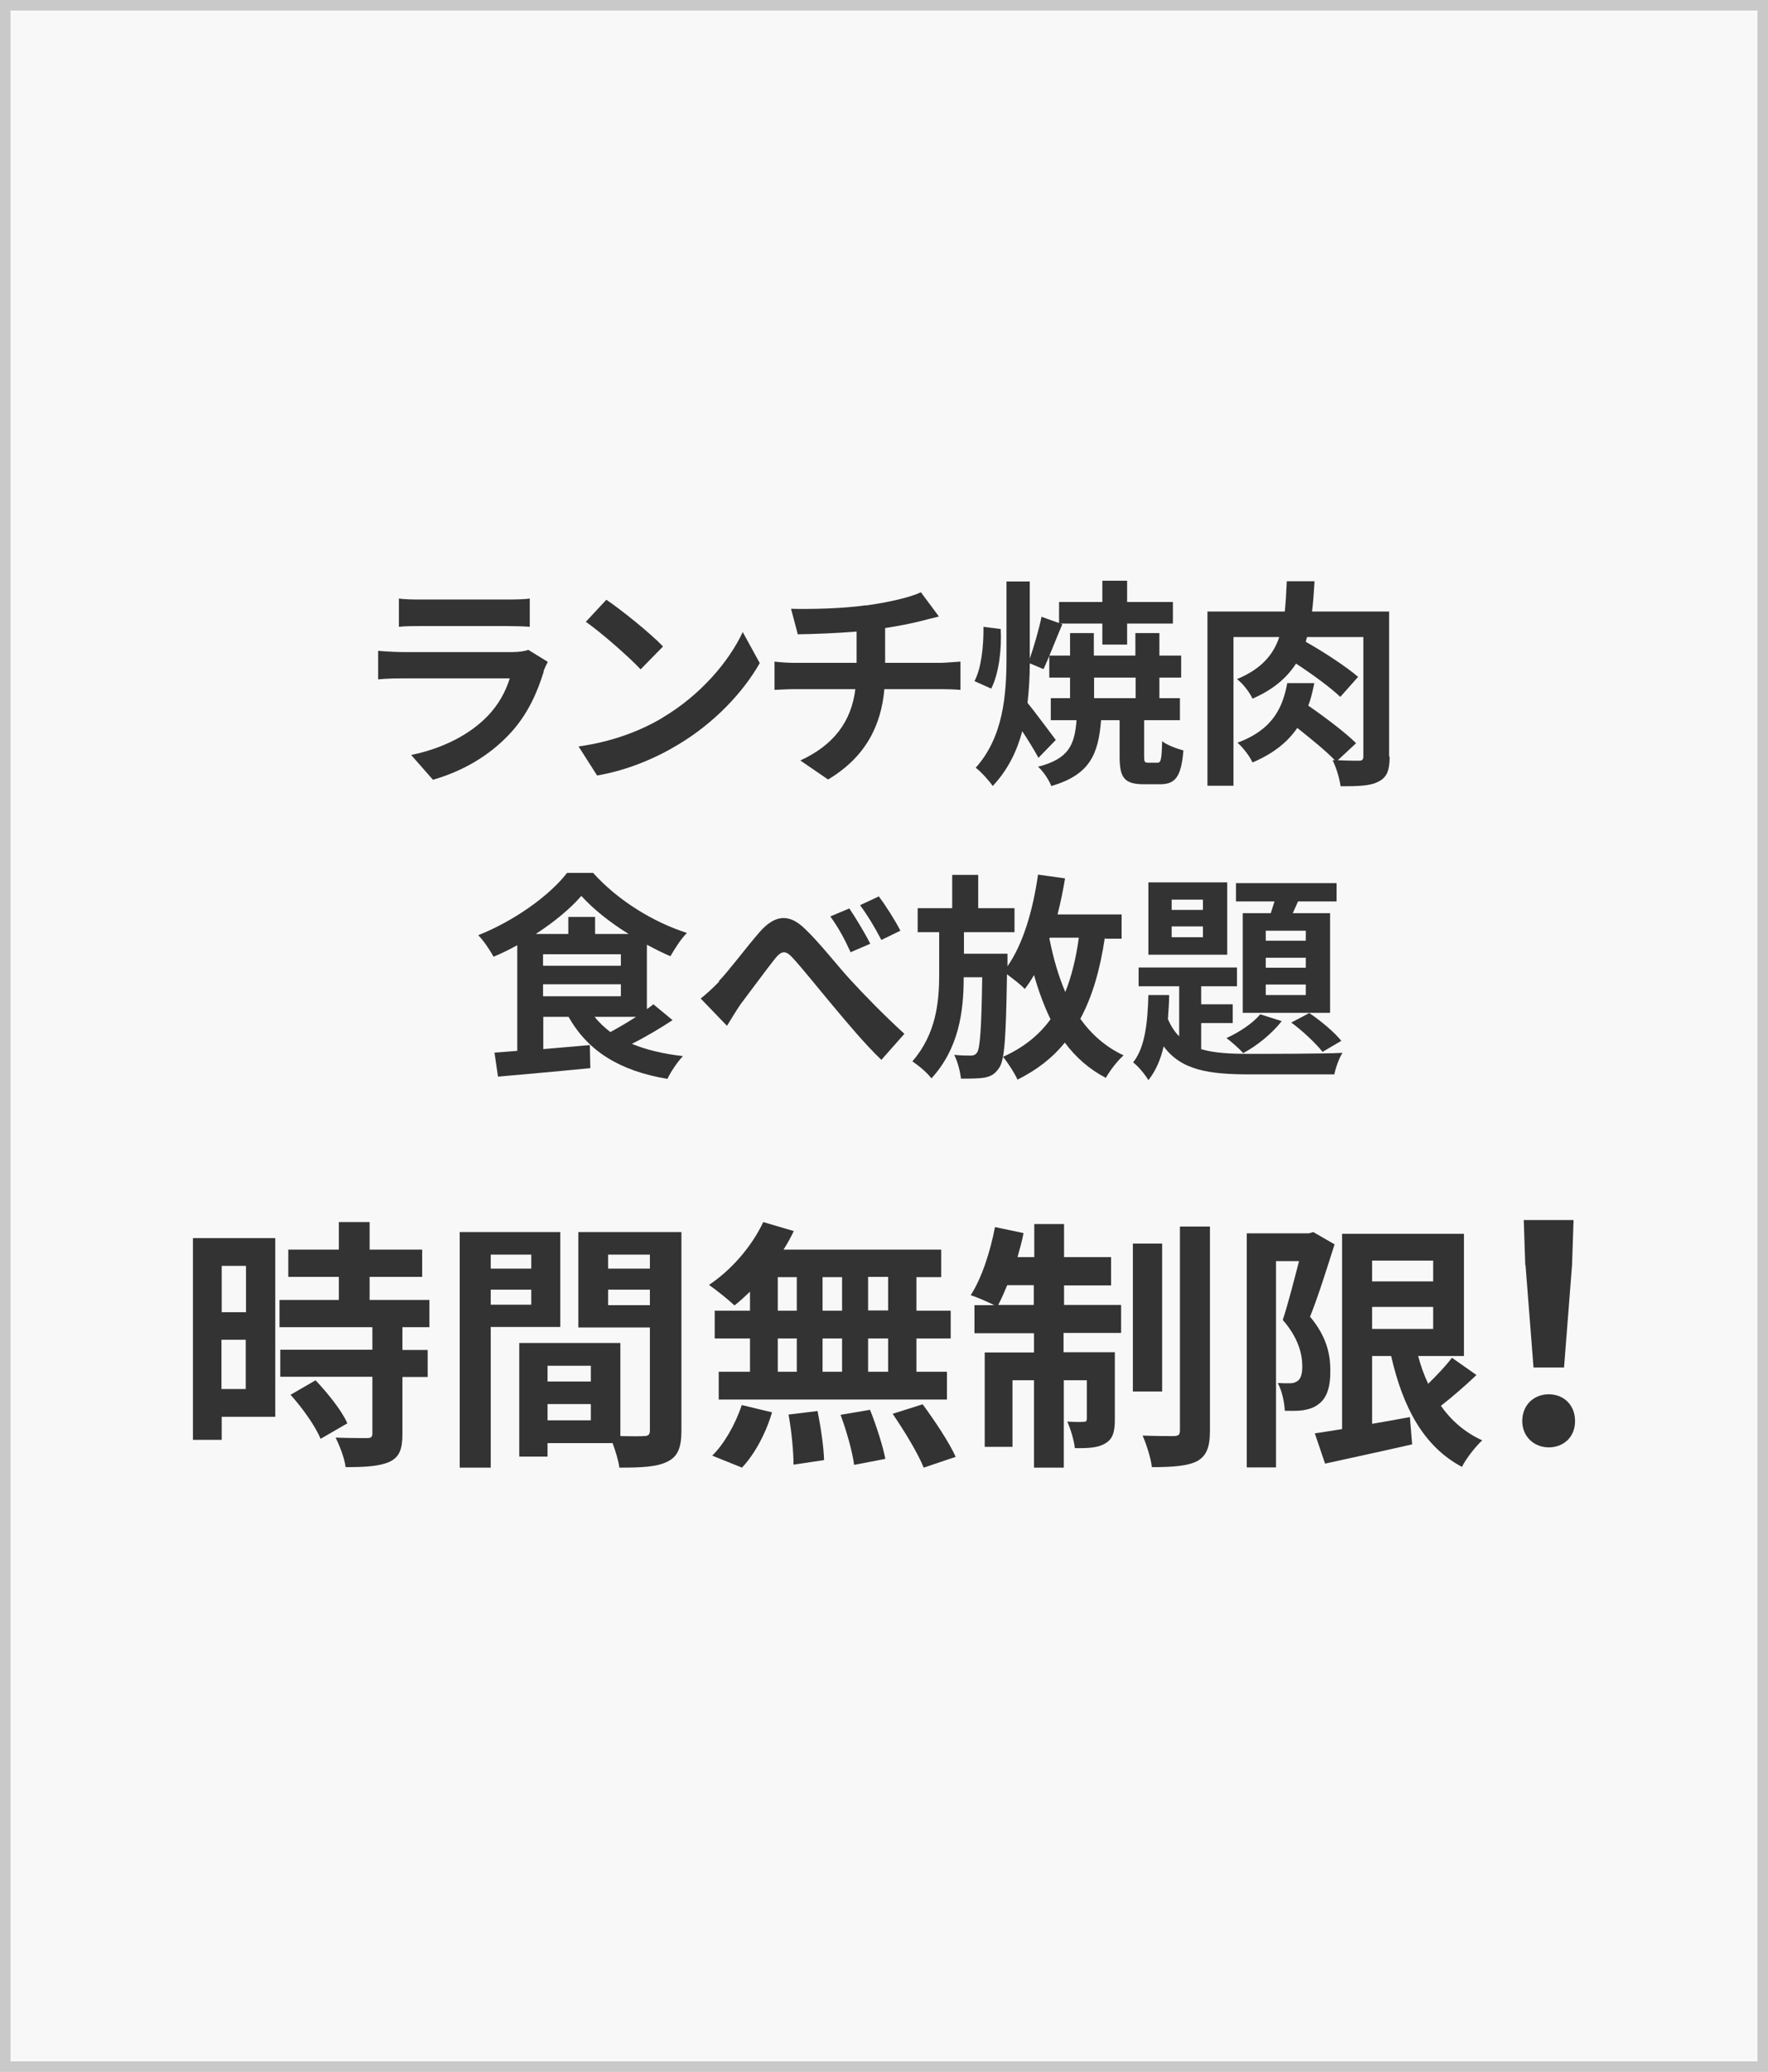 <?xml version="1.0" encoding="UTF-8"?><svg id="_レイヤー_2" xmlns="http://www.w3.org/2000/svg" viewBox="0 0 70.65 82.77"><defs><style>.cls-1{isolation:isolate;}.cls-2{fill:none;stroke:#c9c9c9;stroke-width:.42px;}.cls-3{fill:#333;}.cls-3,.cls-4{stroke-width:0px;}.cls-4{fill:#f8f8f8;}</style></defs><g id="_レイヤー_2-2"><rect class="cls-4" x="0" y="0" width="70.65" height="82.77"/><rect class="cls-2" x=".21" y=".21" width="70.23" height="82.35"/><g id="_ランチ焼肉_食べ放題" class="cls-1"><g class="cls-1"><path class="cls-3" d="M21.73,26.82c-.26.85-.64,1.7-1.3,2.43-.89.98-2.01,1.58-3.13,1.9l-.87-.99c1.32-.27,2.37-.85,3.04-1.54.47-.48.75-1.03.9-1.52h-4.24c-.21,0-.65,0-1.02.04v-1.14c.37.03.75.05,1.02.05h4.34c.28,0,.52-.04.64-.09l.78.48c-.06.11-.13.27-.17.37ZM16.84,23.95h3.38c.27,0,.7,0,.95-.04v1.13c-.24-.02-.65-.03-.96-.03h-3.36c-.28,0-.66,0-.91.03v-1.13c.25.04.61.04.91.04Z"/><path class="cls-3" d="M26.49,28.66c1.5-.89,2.64-2.23,3.19-3.41l.68,1.24c-.67,1.18-1.83,2.4-3.25,3.25-.89.54-2.02,1.03-3.25,1.24l-.74-1.16c1.37-.19,2.51-.64,3.36-1.15ZM26.49,25.83l-.89.91c-.46-.49-1.55-1.45-2.19-1.9l.82-.88c.61.41,1.75,1.33,2.26,1.86Z"/><path class="cls-3" d="M34.59,24.19c.88-.12,1.77-.32,2.21-.53l.72.97c-.3.07-.53.13-.68.17-.43.11-.95.21-1.47.29v1.39h2.21c.19,0,.61-.04.8-.05v1.13c-.24-.02-.54-.03-.77-.03h-2.27c-.13,1.47-.76,2.72-2.25,3.61l-1.11-.76c1.33-.61,2.04-1.55,2.2-2.85h-2.41c-.27,0-.6.02-.82.03v-1.13c.24.03.54.05.81.05h2.47v-1.25c-.84.07-1.76.1-2.35.11l-.27-1.02c.67.02,2.03,0,2.99-.14Z"/><path class="cls-3" d="M38.94,27.21c.27-.5.37-1.39.36-2.17l.69.09c.04.82-.07,1.76-.38,2.38l-.67-.3ZM41.5,30.28c-.15-.28-.4-.69-.65-1.07-.21.79-.57,1.54-1.18,2.19-.15-.22-.47-.57-.68-.73,1.1-1.23,1.23-2.89,1.23-4.41v-3.03h.93v3.08c.17-.49.37-1.18.47-1.67l.7.25v-.84h1.73v-.85h.99v.85h1.83v.86h-1.83v.84h-.99v-.84h-1.67l.07.03c-.26.61-.54,1.34-.75,1.79l-.55-.23c0,.53-.03,1.05-.09,1.58.3.36.96,1.26,1.13,1.48l-.69.71ZM46.25,30.47c.14,0,.17-.11.19-.86.18.15.59.3.85.37-.09,1.07-.33,1.35-.94,1.35h-.64c-.8,0-.97-.28-.97-1.11v-1.45h-.74c-.11,1.34-.43,2.18-1.99,2.63-.09-.24-.33-.6-.53-.77,1.25-.32,1.46-.89,1.54-1.86h-1.03v-.88h.77v-.82h-.83v-.88h.83v-.9h.95v.9h1.66v-.9h.96v.9h.87v.88h-.87v.82h.82v.88h-1.43v1.44c0,.23.02.26.17.26h.36ZM43.72,27.89h1.66v-.82h-1.66v.82Z"/><path class="cls-3" d="M55.53,30.23c0,.53-.1.82-.44.99-.32.18-.82.19-1.52.19-.04-.3-.17-.75-.32-1.04h.09c-.34-.36-.96-.86-1.5-1.29-.37.54-.92,1.01-1.79,1.38-.11-.25-.39-.61-.6-.79,1.49-.55,1.82-1.5,1.99-2.38h1.08c-.06.3-.13.61-.24.9.64.44,1.49,1.08,1.91,1.5l-.73.68c.37.02.72.02.84.02.14,0,.18-.04.18-.19v-4.75h-2.25c-.02.07-.04.13-.05.19.71.4,1.63,1,2.09,1.4l-.71.8c-.39-.37-1.11-.9-1.77-1.33-.37.57-.91,1.04-1.74,1.4-.11-.25-.39-.61-.62-.78.96-.4,1.45-.96,1.69-1.68h-1.83v5.94h-1.04v-6.96h3.09c.04-.38.06-.77.08-1.21h1.11c-.03.43-.05.83-.1,1.21h3.08v5.79Z"/></g><g class="cls-1"><path class="cls-3" d="M26.88,40.75c-.5.33-1.09.68-1.63.95.58.24,1.25.4,2.04.49-.21.22-.49.63-.62.91-1.91-.32-3.18-1.11-3.95-2.48h-1.01v1.29l1.86-.16.02.92c-1.3.13-2.68.25-3.69.34l-.14-.96c.27-.02.58-.04.91-.07v-4.22c-.31.17-.63.33-.95.46-.13-.25-.4-.65-.61-.86,1.44-.57,2.86-1.59,3.55-2.49h1.04c.98,1.09,2.38,1.96,3.75,2.4-.25.25-.48.62-.66.93-.31-.13-.62-.29-.94-.46v2.57c.1-.06.18-.13.26-.19l.75.62ZM25.12,37.31c-.75-.46-1.43-1.01-1.89-1.52-.43.5-1.08,1.04-1.82,1.52h1.3v-.68h1.07v.68h1.33ZM21.7,38.58h3.11v-.46h-3.11v.46ZM21.7,39.8h3.11v-.48h-3.11v.48ZM23.76,40.62c.18.23.39.42.63.61.33-.18.69-.39,1.03-.61h-1.66Z"/><path class="cls-3" d="M28.72,39.2c.41-.42,1.08-1.33,1.63-1.96.61-.7,1.18-.76,1.82-.13.61.58,1.3,1.48,1.82,2.04.56.61,1.32,1.39,2.15,2.15l-.92,1.04c-.63-.6-1.36-1.47-1.91-2.13-.54-.64-1.2-1.47-1.62-1.93-.3-.34-.47-.3-.73.03-.35.44-.98,1.3-1.36,1.8-.2.29-.4.63-.55.87l-1.05-1.09c.26-.21.47-.4.74-.68ZM34.78,37.7l-.79.34c-.25-.55-.48-.97-.81-1.43l.76-.32c.25.37.63,1,.83,1.4ZM35.98,37.18l-.76.37c-.29-.55-.53-.95-.85-1.39l.75-.35c.26.35.66.97.86,1.37Z"/><path class="cls-3" d="M44.15,37.46c-.19,1.28-.5,2.35-.98,3.24.45.63,1.02,1.13,1.73,1.46-.24.21-.55.61-.71.9-.67-.35-1.21-.83-1.64-1.41-.49.61-1.11,1.09-1.89,1.48-.1-.23-.39-.69-.58-.91.82-.37,1.43-.86,1.9-1.5-.26-.54-.48-1.13-.66-1.77-.11.2-.24.39-.37.56-.14-.16-.46-.4-.71-.59-.04,2.48-.09,3.44-.32,3.75-.17.25-.33.33-.58.38-.23.04-.58.04-.94.04-.03-.28-.13-.68-.27-.95.28.03.53.03.67.03.1,0,.18-.03.25-.13.11-.18.17-.92.2-3h-.74c0,1.39-.2,2.85-1.29,4.04-.17-.23-.51-.51-.76-.68.94-1.09,1.07-2.34,1.07-3.47v-1.69h-.86v-.96h1.38v-1.33h1.04v1.33h1.45v.96h-2.02v.86h1.74s0,.3,0,.41v.09c.63-.9,1.02-2.25,1.22-3.66l1.08.15c-.08.49-.18.97-.3,1.44h2.56v.97h-.66ZM41.94,37.52c.15.75.35,1.46.63,2.11.25-.63.43-1.35.54-2.17h-1.16l-.02.06Z"/><path class="cls-3" d="M47.99,41.91c.53.16,1.17.19,1.95.19.6,0,2.99,0,3.71-.04-.14.2-.28.61-.33.86h-3.38c-1.65,0-2.74-.17-3.44-1.12-.12.53-.32.99-.61,1.35-.13-.22-.4-.55-.61-.71.49-.61.58-1.64.61-2.69h.83c0,.32-.03.64-.05.96.12.28.27.51.45.69v-2h-1.62v-.75h3.93v.75h-1.43v.72h1.26v.75h-1.26v1.04ZM49.04,38.14h-3.15v-2.89h3.15v2.89ZM48.07,35.94h-1.25v.41h1.25v-.41ZM48.07,37.01h-1.25v.43h1.25v-.43ZM51.22,40.79c-.38.49-.99.99-1.54,1.28-.15-.17-.48-.46-.67-.6.52-.24,1.04-.58,1.35-.95l.85.27ZM50.78,36.48c.05-.15.1-.32.15-.47h-1.54v-.73h4.02v.73h-1.54l-.21.47h1.49v3.98h-3.49v-3.98h1.12ZM52.18,37.18h-1.6v.4h1.6v-.4ZM52.18,38.26h-1.6v.4h1.6v-.4ZM52.18,39.33h-1.6v.42h1.6v-.42ZM52.32,40.47c.46.31,1.01.77,1.28,1.11l-.75.44c-.27-.34-.82-.86-1.25-1.17l.72-.38Z"/></g></g><g id="_ランチ焼肉_食べ放題-2" class="cls-1"><g class="cls-1"><path class="cls-3" d="M10.99,56.6h-2.13v.92h-1.15v-8.06h3.29v7.14ZM8.86,50.57v1.85h.97v-1.85h-.97ZM9.82,55.49v-1.97h-.97v1.97h.97ZM16.08,53.03v.9h1.01v1.08h-1.01v2.29c0,.6-.12.91-.52,1.1-.41.18-.98.21-1.75.21-.04-.35-.23-.84-.4-1.18.5.02,1.09.02,1.25.02.17,0,.22-.04.22-.19v-2.26h-3.68v-1.08h3.68v-.9h-3.71v-1.09h2.37v-.92h-2.02v-1.09h2.02v-1.1h1.23v1.1h2.1v1.09h-2.1v.92h2.39v1.09h-1.08ZM12.61,55.14c.48.51,1.05,1.21,1.27,1.72l-1.07.62c-.19-.48-.72-1.23-1.2-1.76l1-.58Z"/><path class="cls-3" d="M19.61,53.01v5.62h-1.24v-9.41h4.02v3.79h-2.78ZM19.61,50.12v.56h1.62v-.56h-1.62ZM21.23,52.12v-.6h-1.62v.6h1.62ZM27.23,57.15c0,.67-.14,1.04-.56,1.24-.41.21-1.02.24-1.92.24-.03-.26-.15-.65-.27-.98h-2.6v.54h-1.13v-4.54h.51s3.53,0,3.53,0v3.72c.41.01.8.01.93,0,.19,0,.25-.06.25-.23v-4.11h-2.86v-3.81h4.12v7.93ZM23.61,54.56h-1.73v.63h1.73v-.63ZM23.61,56.74v-.65h-1.73v.65h1.73ZM24.3,50.12v.56h1.67v-.56h-1.67ZM25.97,52.14v-.62h-1.67v.62h1.67Z"/><path class="cls-3" d="M29.97,51.6c-.21.2-.41.39-.62.55-.23-.22-.73-.62-1.02-.82.88-.58,1.71-1.53,2.17-2.51l1.22.36c-.12.25-.25.49-.41.74h6.3v1.1h-.99v1.34h1.37v1.11h-1.37v1.33h1.22v1.11h-9.12v-1.11h1.25v-1.33h-1.41v-1.11h1.41v-.76ZM28.46,58.15c.46-.44.93-1.25,1.18-2.02l1.21.29c-.23.8-.68,1.66-1.2,2.21l-1.19-.48ZM31.08,52.36h.76v-1.34h-.76v1.34ZM31.08,54.8h.76v-1.33h-.76v1.33ZM32.67,56.37c.13.64.25,1.47.26,1.96l-1.22.18c0-.5-.08-1.37-.2-2l1.15-.14ZM33.65,52.36v-1.34h-.78v1.34h.78ZM32.87,53.47v1.33h.78v-1.33h-.78ZM34.77,56.33c.25.62.51,1.44.61,1.95l-1.25.24c-.06-.5-.3-1.35-.54-2l1.18-.2ZM35.49,51.01h-.8v1.34h.8v-1.34ZM35.49,53.47h-.8v1.33h.8v-1.33ZM36.87,56.1c.47.64,1.06,1.52,1.32,2.1l-1.28.43c-.22-.56-.78-1.48-1.24-2.15l1.2-.38Z"/><path class="cls-3" d="M42.5,52.13h2.3v1.12h-2.3v.77h2.05v2.68c0,.48-.07.78-.38.96-.29.18-.69.2-1.22.19-.03-.32-.17-.76-.3-1.06.29.02.56.02.65.01.09,0,.13-.02.13-.13v-1.53h-.92v3.49h-1.19v-3.49h-.86v2.66h-1.11v-3.77h1.97v-.77h-2.38v-1.12h.79c-.27-.14-.7-.32-.94-.4.43-.66.78-1.72.97-2.72l1.14.24c-.06.33-.15.64-.24.96h.67v-1.32h1.19v1.32h1.88v1.13h-1.88v.79ZM41.31,52.13v-.79h-1.06c-.12.29-.24.56-.36.79h1.42ZM46.44,55.59h-1.17v-5.91h1.17v5.91ZM48.35,49v8.15c0,.67-.14,1.01-.51,1.22-.39.2-1,.24-1.81.24-.04-.35-.21-.89-.37-1.26.54.02,1.08.02,1.26.02.17-.01.23-.05.23-.23v-8.14h1.2Z"/><path class="cls-3" d="M53.33,49.71c-.29.91-.65,2.07-.98,2.89.68.81.81,1.53.81,2.14.01.69-.15,1.13-.48,1.36-.17.14-.39.2-.62.24-.21.03-.46.02-.72.02-.01-.32-.11-.8-.28-1.11.2.01.36.01.49.01.12,0,.21-.03.3-.09.13-.09.19-.29.19-.59,0-.49-.16-1.14-.78-1.85.22-.67.46-1.62.65-2.35h-.92v8.24h-1.17v-9.35h2.48l.18-.05.85.49ZM59,54.93c-.45.43-.97.88-1.42,1.23.42.6.97,1.07,1.65,1.38-.27.25-.64.72-.81,1.06-1.54-.82-2.36-2.38-2.83-4.43h-.76v2.71c.49-.08,1.01-.18,1.51-.27l.09,1.09c-1.21.28-2.5.55-3.48.77l-.41-1.21c.32-.04.68-.11,1.09-.17v-7.8h4.87v4.88h-1.83c.1.39.24.77.4,1.11.35-.34.7-.71.95-1.04l.98.69ZM54.83,50.36v.83h2.44v-.83h-2.44ZM54.83,53.09h2.44v-.88h-2.44v.88Z"/><path class="cls-3" d="M60.83,56.77c0-.64.46-1.07,1.06-1.07s1.05.43,1.05,1.07-.46,1.05-1.05,1.05-1.06-.43-1.06-1.05ZM60.95,50.53l-.06-1.79h1.99l-.06,1.79-.32,4.1h-1.22l-.32-4.1Z"/></g></g></g></svg>